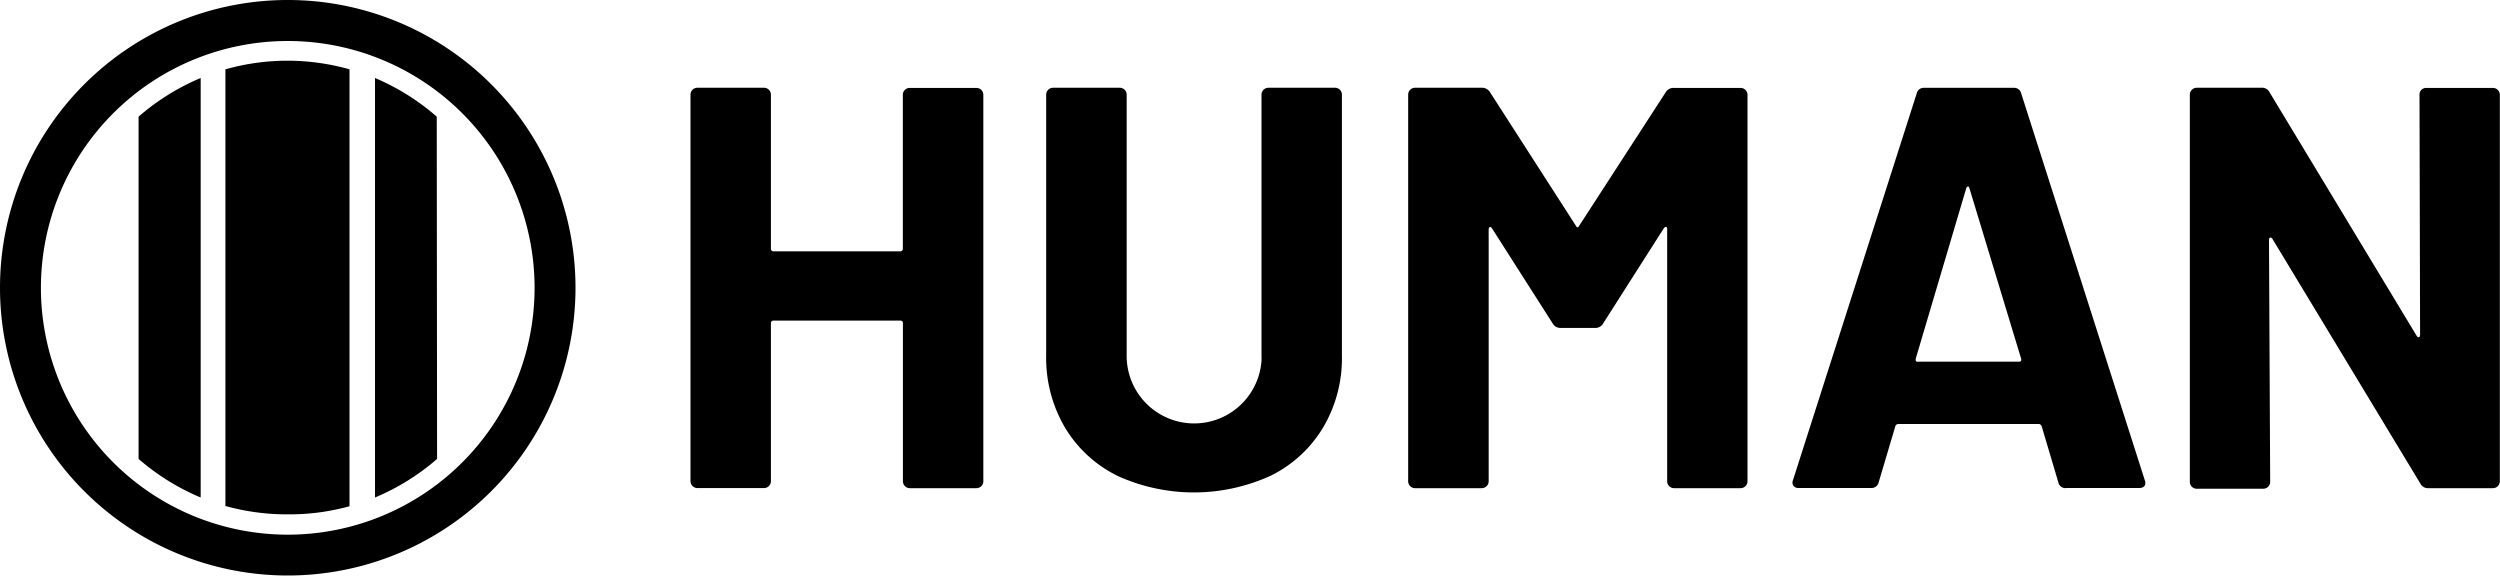 <svg id="katman_1" data-name="katman 1" xmlns="http://www.w3.org/2000/svg" viewBox="0 0 300 69.06"><path d="M34.53,69.06A34.53,34.53,0,1,1,69.06,34.53,34.53,34.53,0,0,1,34.53,69.06Zm0-64.14A29.62,29.62,0,1,0,64.15,34.54,29.62,29.62,0,0,0,34.53,4.92Z"/><path d="M41.94,60.75V8.32a27.29,27.29,0,0,0-14.89,0v52.4a27.4,27.4,0,0,0,7.48,1A26.89,26.89,0,0,0,41.94,60.75Z"/><path d="M52.41,14A27.61,27.61,0,0,0,45,9.36V59.7a27.61,27.61,0,0,0,7.45-4.63Z"/><path d="M16.63,55.07a27.61,27.61,0,0,0,7.45,4.63V9.36A27.61,27.61,0,0,0,16.63,14Z"/><path d="M108.59,10.79a.78.78,0,0,1,.58-.24h8a.83.83,0,0,1,.83.83h0V57.75a.83.83,0,0,1-.83.83h-8a.83.83,0,0,1-.82-.83h0V38.81a.3.3,0,0,0-.27-.34H92.85a.3.3,0,0,0-.34.27v19a.83.83,0,0,1-.83.83h-8a.84.84,0,0,1-.82-.83V11.36a.83.83,0,0,1,.82-.83h8a.83.83,0,0,1,.83.83h0V29.82a.3.3,0,0,0,.27.34H108a.3.3,0,0,0,.34-.27V11.36A.74.74,0,0,1,108.59,10.79Z"/><path d="M134,57.05a15.06,15.06,0,0,1-6.23-5.79,16.46,16.46,0,0,1-2.23-8.61V11.36a.83.83,0,0,1,.83-.83h8a.83.83,0,0,1,.83.83h0V42.7a8.1,8.1,0,0,0,16.18.58,5.61,5.61,0,0,0,0-.58V11.36a.83.83,0,0,1,.83-.83h8a.83.83,0,0,1,.82.83h0V42.64a16.32,16.32,0,0,1-2.22,8.6,15.15,15.15,0,0,1-6.23,5.8,22.15,22.15,0,0,1-18.62,0Z"/><path d="M200.88,10.55h8a.83.83,0,0,1,.82.83V57.75a.83.83,0,0,1-.82.83h-8a.83.83,0,0,1-.82-.83V27.49q0-.27-.15-.27a.39.39,0,0,0-.27.2l-7.26,11.39a1.05,1.05,0,0,1-1,.54h-4.06a1.06,1.06,0,0,1-1-.54l-7.27-11.39c-.08-.14-.18-.2-.27-.17s-.14.13-.14.32V57.76a.83.83,0,0,1-.83.82h-8a.83.83,0,0,1-.83-.82V11.36a.83.83,0,0,1,.83-.83h8a1.1,1.1,0,0,1,1,.55l10.29,16c.14.27.27.27.41,0l10.37-16A1.07,1.07,0,0,1,200.88,10.55Z"/><path d="M247,57.88l-2-6.73c-.09-.18-.2-.27-.34-.27H227.78a.38.38,0,0,0-.34.27l-2,6.73a.87.87,0,0,1-.89.68h-8.71a.75.75,0,0,1-.61-.24.72.72,0,0,1-.07-.71L230,11.23a.85.85,0,0,1,.88-.69h10.78a.86.86,0,0,1,.89.69l14.82,46.38a.75.75,0,0,1,.07.33c0,.42-.26.62-.76.62H248A.86.86,0,0,1,247,57.88ZM230.17,43.4h12.08c.27,0,.37-.14.27-.41l-6.18-20.37c-.05-.18-.12-.26-.2-.24a.31.31,0,0,0-.2.24L229.9,43c-.06.27,0,.42.27.42Z"/><path d="M290.56,10.79a.82.82,0,0,1,.59-.24h8a.83.83,0,0,1,.83.83V57.75a.83.83,0,0,1-.83.83h-7.75a1,1,0,0,1-.95-.54L272.7,28.68c-.09-.14-.19-.2-.28-.17s-.14.13-.14.31l.14,29a.83.83,0,0,1-.82.83h-8a.83.83,0,0,1-.82-.83h0V11.36a.83.83,0,0,1,.82-.83h7.75a1,1,0,0,1,1,.55L290,40.3c.08.14.18.2.27.16s.14-.12.14-.31l-.07-28.8A.8.8,0,0,1,290.56,10.79Z"/></svg>